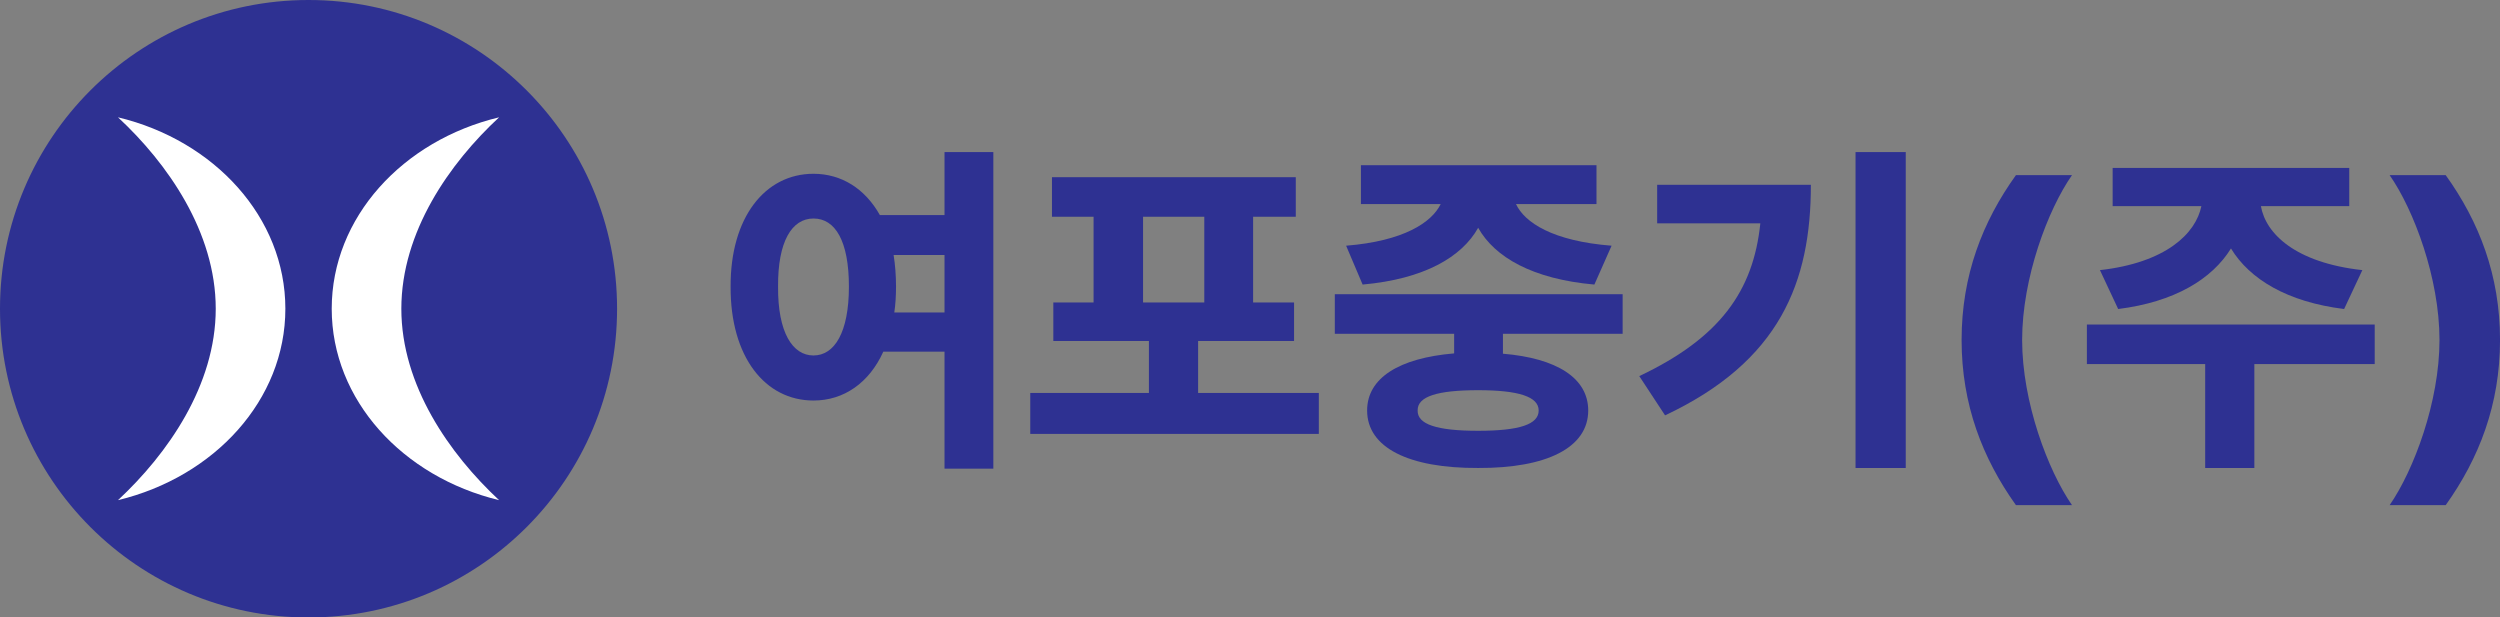 <svg width="166" height="41" viewBox="0 0 166 41" fill="none" xmlns="http://www.w3.org/2000/svg">
<rect x="0" y="0" width="166" height="41" fill="#808080" stroke="none"/>
<g clip-path="url(#clip0_136_305)">
<path d="M20.487 41C31.802 41 40.974 31.822 40.974 20.5C40.974 9.178 31.802 0 20.487 0C9.172 0 0 9.178 0 20.5C0 31.822 9.172 41 20.487 41Z" fill="#2E3192"/>
<path d="M18.948 20.5C18.948 26.562 14.236 31.665 7.834 33.211C11.12 30.152 14.325 25.59 14.325 20.5C14.325 15.41 11.12 10.836 7.834 7.789C14.236 9.325 18.948 14.438 18.948 20.5Z" fill="white"/>
<path d="M22.026 20.5C22.026 26.562 26.739 31.665 33.14 33.211C29.854 30.152 26.649 25.59 26.649 20.5C26.649 15.397 29.854 10.836 33.14 7.789C26.739 9.325 22.026 14.438 22.026 20.5Z" fill="white"/>
<path d="M58.423 14.28H62.716V10.099H65.958V31.119H62.716V23.351H58.652C57.716 25.417 56.038 26.595 54.016 26.595C50.797 26.595 48.49 23.694 48.513 19.033C48.49 14.44 50.797 11.539 54.016 11.539C55.878 11.539 57.441 12.532 58.423 14.28ZM51.664 19.033C51.641 22.071 52.623 23.603 54.016 23.603C55.41 23.603 56.368 22.073 56.368 19.033C56.368 15.992 55.455 14.509 54.016 14.509C52.577 14.509 51.641 16.04 51.664 19.033ZM59.496 19.033C59.496 19.639 59.461 20.209 59.382 20.746H62.716V16.931H59.336C59.44 17.582 59.496 18.29 59.496 19.033Z" fill="#2E3192"/>
<path d="M87.568 28.811H68.41V26.092H76.288V22.641H69.941V20.084H72.613V14.392H69.851V11.766H86.04V14.392H83.207V20.084H85.925V22.641H79.555V26.092H87.57V28.811H87.568ZM79.965 20.084V14.392H75.899V20.084H79.965Z" fill="#2E3192"/>
<path d="M107.741 22.163H99.795V23.486C103.357 23.784 105.458 25.097 105.458 27.257C105.458 29.725 102.696 31.094 98.152 31.074C93.539 31.096 90.777 29.725 90.777 27.257C90.777 25.087 92.913 23.773 96.555 23.465V22.163H88.631V19.534H107.743V22.163H107.741ZM106.005 13.549H100.662C101.232 14.773 103.093 16.007 107.009 16.315L105.867 18.895C101.768 18.531 99.246 17.081 98.15 15.125C97.066 17.068 94.564 18.529 90.478 18.895L89.382 16.315C93.206 16.007 95.067 14.773 95.662 13.549H90.365V10.969H106.007V13.549H106.005ZM94.132 27.257C94.109 28.171 95.388 28.605 98.15 28.605C100.912 28.605 102.168 28.171 102.168 27.257C102.168 26.343 100.843 25.909 98.15 25.909C95.457 25.909 94.109 26.319 94.132 27.257Z" fill="#2E3192"/>
<path d="M110.559 27.578L108.848 24.974C114.178 22.448 116.418 19.353 116.886 14.829H110.035V12.272H120.242C120.242 18.737 118.188 23.992 110.559 27.58V27.578ZM126.542 31.074H123.208V10.099H126.542V31.074Z" fill="#2E3192"/>
<path d="M133.858 11.629H137.581C135.982 13.914 134.27 18.461 134.27 22.575C134.27 26.689 135.982 31.234 137.581 33.542H133.858C131.643 30.435 130.25 26.87 130.25 22.575C130.25 18.28 131.643 14.715 133.858 11.629Z" fill="#2E3192"/>
<path d="M157.681 24.173H149.689V31.074H146.424V24.173H138.569V21.547H157.681V24.173ZM155.99 13.687H150.124C150.444 15.514 152.407 17.445 156.86 17.936L155.649 20.519C151.881 20.05 149.381 18.544 148.137 16.498C146.871 18.544 144.382 20.05 140.646 20.519L139.436 17.936C143.81 17.445 145.796 15.514 146.172 13.687H140.28V11.15H155.99V13.687Z" fill="#2E3192"/>
<path d="M162.394 33.542H158.671C160.27 31.234 161.982 26.687 161.982 22.575C161.982 18.463 160.27 13.916 158.671 11.629H162.394C164.609 14.713 166.002 18.28 166.002 22.575C166.002 26.87 164.609 30.435 162.394 33.542Z" fill="#2E3192"/>
</g>
<defs>
<clipPath id="clip0_136_305">
<rect width="166" height="41" fill="white"/>
</clipPath>
</defs>
</svg>
